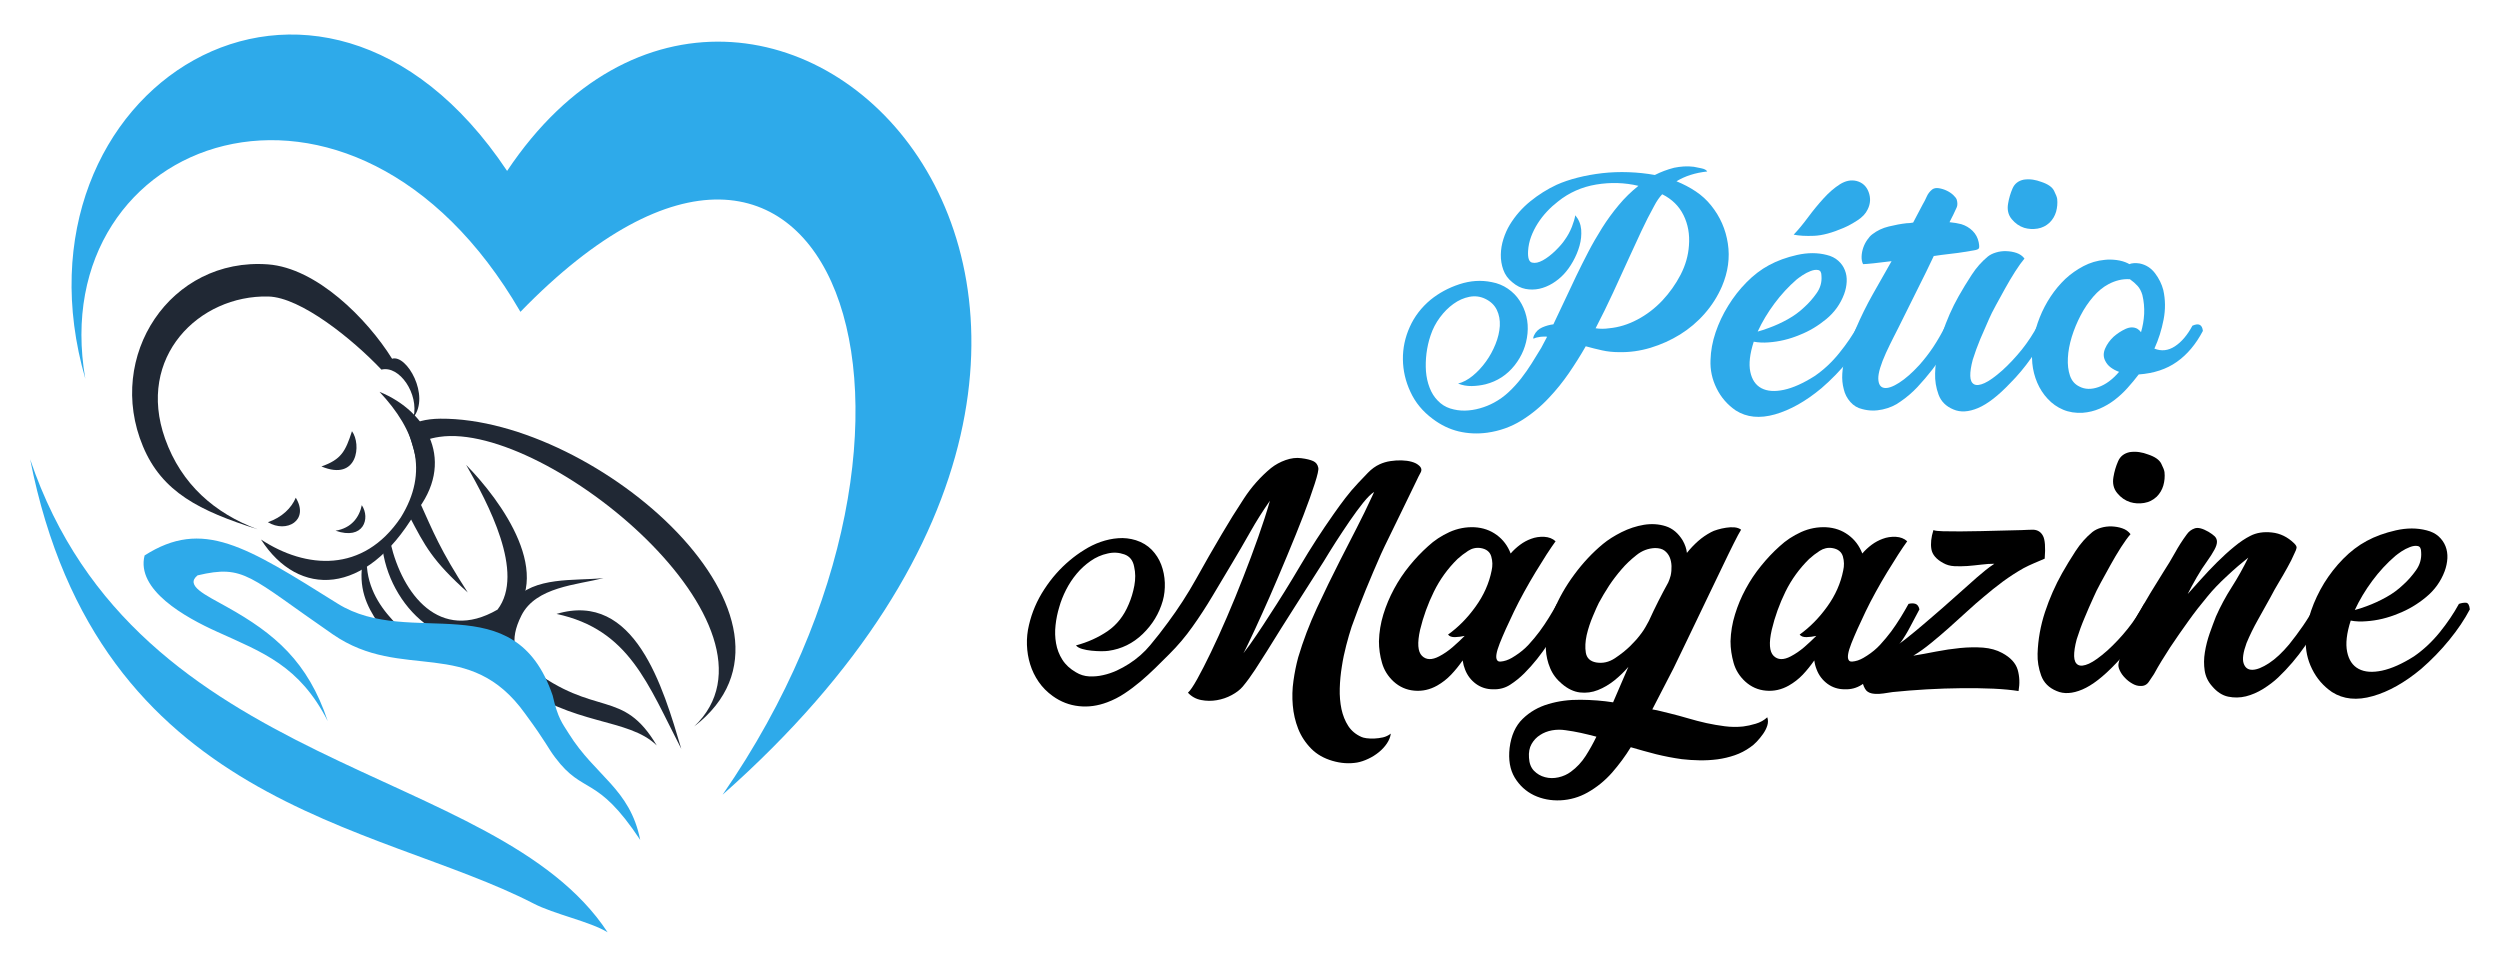 <?xml version="1.0" encoding="utf-8"?>
<!-- Generator: Adobe Illustrator 16.0.0, SVG Export Plug-In . SVG Version: 6.00 Build 0)  -->
<!DOCTYPE svg PUBLIC "-//W3C//DTD SVG 1.1//EN" "http://www.w3.org/Graphics/SVG/1.1/DTD/svg11.dtd">
<svg version="1.1" id="Calque_1" xmlns="http://www.w3.org/2000/svg" xmlns:xlink="http://www.w3.org/1999/xlink" x="0px" y="0px"
	 width="181px" height="70px" viewBox="0 0 181 70" enable-background="new 0 0 181 70" xml:space="preserve">
<g>
	<g>
		<g>
			<g>
				<path fill-rule="evenodd" clip-rule="evenodd" fill="#202834" d="M18.896,39.061c3.257,2.139,7.394,2.452,10.114-1.585
					c2.081-3.341,1.07-6.334-1.533-9.107c3.513,1.431,5.54,5.117,2.581,8.772C26.474,43.17,21.621,43.3,18.896,39.061z"/>
				<path fill-rule="evenodd" clip-rule="evenodd" fill="#202834" d="M18.646,38.32c-4.205-1.332-6.916-2.693-8.296-6.006
					c-2.729-6.529,1.983-13.696,9.055-13.173c3.512,0.263,7.172,3.927,8.981,6.831c1.071-0.333,2.763,2.685,1.553,4.233
					c0.399-1.675-1.01-3.77-2.324-3.445c-2.079-2.198-5.842-5.241-8.191-5.293c-5.004-0.116-9.579,4.37-7.472,10.297
					C13.129,35.066,15.541,37.161,18.646,38.32z"/>
				<path fill-rule="evenodd" clip-rule="evenodd" fill="#202834" d="M19.393,37.807c1.02-0.346,1.709-1.026,2.021-1.772
					C22.414,37.678,20.744,38.624,19.393,37.807z"/>
				<path fill-rule="evenodd" clip-rule="evenodd" fill="#202834" d="M23.271,33.772c1.437-0.505,1.741-1.093,2.212-2.553
					C26.174,32.149,25.923,34.88,23.271,33.772z"/>
				<path fill-rule="evenodd" clip-rule="evenodd" fill="#202834" d="M24.293,38.423c1.145-0.188,1.72-0.96,1.901-1.85
					C26.829,37.524,26.327,39.132,24.293,38.423z"/>
			</g>
			<path fill-rule="evenodd" clip-rule="evenodd" fill="#202834" d="M40.293,44.448c5.682-1.694,7.71,5.302,9.034,9.771
				C46.889,49.51,45.557,45.581,40.293,44.448z"/>
			<path fill-rule="evenodd" clip-rule="evenodd" fill="#202834" d="M33.751,33.661c2.496,2.546,6.628,8.128,2.901,11.396
				c-3.693,3.237-8.308-0.74-8.945-5.234c-0.003-0.019,0.526-0.678,0.574-0.481c0.849,3.637,3.528,7.236,7.74,4.794
				C38.041,41.491,35.325,36.42,33.751,33.661z"/>
			<path fill-rule="evenodd" clip-rule="evenodd" fill="#202834" d="M33.867,42.897c-2.572-2.313-3.084-3.337-4.25-5.564
				c1.267-1.995,0.585-4.118-0.162-6.404c0.57-0.382,1.363-0.605,2.42-0.616c11.38-0.086,28.289,14.674,18.38,22.285
				c7.528-7.121-10.67-22.102-18.434-20.969c-0.761,0.11-1.342,0.333-1.771,0.645c0.858,2.052,0.609,2.844,0.328,4.049
				C31.369,38.508,31.845,39.777,33.867,42.897z"/>
			<path fill-rule="evenodd" clip-rule="evenodd" fill="#202834" d="M43.698,41.854c-1.921,0.492-4.904,0.631-5.947,2.707
				c-0.936,1.865-0.469,2.94,0.606,3.767c4.789,3.687,6.713,1.467,9.192,5.643c-2.066-2.025-6.082-1.391-10.25-4.583
				c-1.815-1.391-2.534-3.132-0.135-5.905C38.688,41.715,41.555,42.069,43.698,41.854z"/>
			<path fill-rule="evenodd" clip-rule="evenodd" fill="#202834" d="M27.683,45.532c-0.858-1.191-1.626-2.422-1.497-4.257
				c0.043-0.634,0.333-0.767,0.383-0.197c0.158,1.832,1.212,3.2,2.22,4.196c1.383,1.359,4.864,0.971,7.524-0.577
				c-0.372,0.629,0.494,2.189-0.331,2.345C33.804,47.436,28.674,46.91,27.683,45.532z"/>
		</g>
		<g>
			<path fill-rule="evenodd" clip-rule="evenodd" fill="#2EAAEA" d="M40.012,50.351c-2.763-8.124-10.275-3.341-15.564-6.648
				c-6.674-4.176-9.771-6.176-13.98-3.488c-0.626,2.491,2.928,4.479,5.261,5.528c3.303,1.501,5.956,2.446,8,6.467
				c-1.438-4.318-3.851-6.344-7.306-8.271c-1.569-0.879-3.048-1.537-2.119-2.283c3.413-0.805,3.713,0.083,9.796,4.273
				c5.044,3.479,9.875,0.057,13.939,5.767c1.55,2.105,1.638,2.48,2.167,3.162c2.047,2.728,2.983,1.175,6.146,5.953
				c-0.744-3.723-3.243-4.608-5.172-7.701C40.709,52.354,40.393,52.022,40.012,50.351z"/>
			<path fill-rule="evenodd" clip-rule="evenodd" fill="#2EAAEA" d="M2.184,33.256C7.138,58.379,27.27,59.563,38.61,65.405
				c1.522,0.794,4.126,1.315,5.382,2.095C35.904,55.174,9.919,56.145,2.184,33.256z"/>
		</g>
		<path fill-rule="evenodd" clip-rule="evenodd" fill="#2EAAEA" d="M6.176,27.419C0.128,6.451,23.044-8.13,36.714,12.375
			c17.985-26.921,56.21,9.24,15.602,45.161c18.897-27.307,7.815-58.078-14.637-34.959C25.526,1.627,3.138,9.848,6.176,27.419z"/>
	</g>
	<g>
		<g>
			<path d="M102.691,33.668c0.218,0.164,0.271,0.345,0.163,0.543c-0.108,0.196-0.203,0.387-0.286,0.567
				c-0.064,0.13-0.202,0.417-0.418,0.862c-0.211,0.443-0.453,0.943-0.728,1.5c-0.269,0.563-0.541,1.116-0.812,1.666
				c-0.272,0.551-0.48,0.988-0.631,1.32c-0.377,0.854-0.746,1.719-1.107,2.6c-0.361,0.877-0.696,1.763-1.012,2.646
				c-0.131,0.396-0.261,0.844-0.392,1.348c-0.131,0.5-0.239,1.011-0.319,1.538c-0.085,0.528-0.136,1.053-0.151,1.588
				c-0.015,0.535,0.028,1.031,0.124,1.493c0.1,0.457,0.262,0.866,0.491,1.22c0.231,0.353,0.55,0.619,0.963,0.799
				c0.065,0.035,0.184,0.062,0.357,0.09c0.174,0.022,0.361,0.03,0.565,0.022c0.207-0.008,0.415-0.037,0.631-0.084
				c0.211-0.05,0.401-0.144,0.565-0.273c-0.029,0.245-0.127,0.482-0.284,0.716c-0.154,0.23-0.347,0.438-0.577,0.626
				c-0.231,0.189-0.485,0.351-0.766,0.481c-0.276,0.132-0.55,0.224-0.811,0.272c-0.579,0.096-1.17,0.059-1.79-0.123
				c-0.615-0.18-1.12-0.469-1.517-0.864c-0.426-0.43-0.745-0.912-0.96-1.454c-0.212-0.543-0.343-1.109-0.392-1.701
				c-0.051-0.588-0.037-1.182,0.049-1.773c0.082-0.593,0.196-1.156,0.343-1.699c0.361-1.215,0.816-2.408,1.356-3.573
				c0.543-1.166,1.101-2.315,1.679-3.451c0.392-0.773,0.788-1.537,1.18-2.304c0.396-0.766,0.773-1.543,1.136-2.329l0.146-0.321
				c-0.211,0.133-0.478,0.39-0.789,0.777c-0.311,0.385-0.633,0.828-0.972,1.319c-0.335,0.492-0.674,0.999-1.013,1.526
				c-0.335,0.529-0.627,0.993-0.872,1.404c-0.689,1.085-1.378,2.163-2.059,3.232c-0.681,1.065-1.366,2.156-2.058,3.276
				c-0.279,0.442-0.563,0.884-0.85,1.331c-0.289,0.442-0.586,0.854-0.901,1.23c-0.195,0.23-0.462,0.434-0.799,0.615
				c-0.337,0.182-0.695,0.304-1.074,0.368c-0.376,0.065-0.755,0.062-1.131-0.011c-0.38-0.072-0.7-0.25-0.961-0.531
				c0.165-0.146,0.389-0.48,0.677-0.996c0.287-0.52,0.616-1.156,0.984-1.923c0.37-0.764,0.757-1.617,1.158-2.549
				c0.404-0.938,0.799-1.897,1.183-2.887c0.386-0.983,0.749-1.953,1.085-2.907c0.336-0.949,0.621-1.831,0.849-2.634
				c-0.507,0.723-0.979,1.469-1.415,2.241c-0.436,0.773-0.875,1.526-1.318,2.266l-1.429,2.394c-0.459,0.77-0.94,1.512-1.443,2.214
				c-0.499,0.709-1.062,1.374-1.688,1.996c-0.327,0.332-0.666,0.663-1.01,1.001c-0.344,0.334-0.702,0.662-1.071,0.975
				c-0.371,0.31-0.752,0.599-1.146,0.859c-0.394,0.263-0.813,0.478-1.258,0.644c-0.69,0.261-1.375,0.357-2.059,0.28
				c-0.681-0.073-1.309-0.315-1.884-0.728c-0.411-0.295-0.751-0.638-1.023-1.034c-0.271-0.393-0.476-0.814-0.616-1.27
				c-0.14-0.449-0.216-0.92-0.233-1.404c-0.016-0.483,0.032-0.964,0.148-1.442c0.213-0.919,0.583-1.78,1.11-2.584
				c0.525-0.808,1.14-1.504,1.849-2.097c0.311-0.261,0.655-0.515,1.035-0.749c0.377-0.238,0.775-0.436,1.193-0.582
				c0.42-0.145,0.843-0.238,1.27-0.268c0.427-0.035,0.856,0.014,1.284,0.145c0.458,0.146,0.838,0.378,1.143,0.688
				c0.306,0.316,0.534,0.675,0.691,1.085c0.155,0.412,0.242,0.847,0.26,1.308c0.014,0.458-0.033,0.898-0.148,1.303
				c-0.264,0.927-0.75,1.725-1.454,2.405c-0.706,0.681-1.538,1.089-2.489,1.22c-0.134,0.019-0.308,0.027-0.53,0.027
				c-0.223,0-0.453-0.016-0.692-0.039c-0.236-0.022-0.458-0.065-0.665-0.123c-0.204-0.058-0.355-0.142-0.456-0.258
				c0.855-0.229,1.619-0.576,2.292-1.033c0.673-0.463,1.183-1.113,1.529-1.95c0.179-0.408,0.314-0.858,0.406-1.344
				c0.089-0.484,0.085-0.938-0.013-1.364c-0.083-0.461-0.32-0.763-0.715-0.901c-0.395-0.138-0.795-0.161-1.208-0.062
				c-0.444,0.096-0.854,0.277-1.234,0.543c-0.375,0.262-0.712,0.568-1.008,0.923s-0.55,0.738-0.764,1.158
				c-0.213,0.419-0.378,0.834-0.493,1.246c-0.131,0.427-0.222,0.865-0.27,1.319c-0.05,0.45-0.039,0.889,0.037,1.314
				c0.073,0.427,0.226,0.823,0.456,1.185c0.229,0.363,0.558,0.666,0.984,0.911c0.297,0.182,0.614,0.278,0.951,0.297
				c0.335,0.016,0.672-0.011,1.008-0.089c0.337-0.072,0.666-0.185,0.988-0.329c0.318-0.15,0.619-0.312,0.897-0.493
				c0.592-0.38,1.105-0.831,1.54-1.358c0.438-0.521,0.86-1.064,1.27-1.625c0.755-1.016,1.439-2.074,2.048-3.167
				c0.606-1.093,1.229-2.181,1.872-3.266c0.493-0.84,1.017-1.685,1.579-2.538c0.557-0.855,1.214-1.593,1.97-2.218
				c0.311-0.247,0.666-0.439,1.058-0.579c0.396-0.138,0.772-0.186,1.135-0.135c0.375,0.047,0.664,0.12,0.86,0.209
				c0.201,0.09,0.324,0.25,0.369,0.481c0.034,0.13-0.048,0.518-0.257,1.158c-0.204,0.64-0.481,1.41-0.823,2.301
				c-0.345,0.897-0.739,1.866-1.174,2.908c-0.434,1.048-0.857,2.035-1.266,2.975c-0.166,0.377-0.339,0.765-0.521,1.168
				c-0.181,0.405-0.355,0.788-0.528,1.159c-0.173,0.368-0.332,0.712-0.481,1.021c-0.147,0.313-0.27,0.558-0.368,0.739
				c0.296-0.377,0.611-0.814,0.948-1.32c0.336-0.499,0.621-0.929,0.849-1.29c0.807-1.231,1.584-2.481,2.329-3.748
				c0.746-1.265,1.551-2.502,2.405-3.718c0.274-0.397,0.561-0.781,0.85-1.163c0.287-0.377,0.597-0.736,0.922-1.082
				c0.196-0.214,0.431-0.46,0.705-0.739c0.269-0.278,0.554-0.483,0.85-0.618c0.246-0.112,0.508-0.191,0.789-0.232
				c0.275-0.043,0.549-0.058,0.811-0.05c0.266,0.007,0.501,0.04,0.716,0.099C102.413,33.492,102.577,33.57,102.691,33.668z"/>
			<path d="M112.624,39.188c-0.182,0.245-0.396,0.569-0.655,0.961c-0.253,0.396-0.519,0.825-0.798,1.281
				c-0.277,0.462-0.556,0.938-0.826,1.431c-0.271,0.493-0.514,0.962-0.727,1.404c-0.444,0.919-0.79,1.692-1.037,2.314
				c-0.247,0.628-0.313,1.028-0.195,1.208c0.049,0.086,0.133,0.12,0.257,0.111c0.124-0.007,0.263-0.038,0.406-0.083
				c0.151-0.052,0.286-0.113,0.409-0.186c0.124-0.078,0.207-0.131,0.259-0.161c0.36-0.232,0.679-0.496,0.96-0.8
				c0.282-0.305,0.543-0.623,0.789-0.951c0.231-0.311,0.452-0.641,0.665-0.984c0.216-0.346,0.411-0.685,0.593-1.012
				c0.195-0.05,0.365-0.05,0.505,0c0.139,0.051,0.233,0.181,0.283,0.396c-0.23,0.429-0.455,0.846-0.665,1.253
				c-0.216,0.412-0.462,0.816-0.737,1.208c-0.268,0.396-0.539,0.774-0.828,1.136s-0.596,0.709-0.922,1.034
				c-0.313,0.312-0.655,0.589-1.024,0.827c-0.368,0.238-0.785,0.349-1.246,0.33c-0.457,0-0.869-0.131-1.23-0.392
				c-0.361-0.267-0.622-0.606-0.788-1.034c-0.081-0.202-0.14-0.42-0.175-0.665c-0.261,0.377-0.542,0.723-0.837,1.034
				c-0.297,0.312-0.632,0.573-1.008,0.788c-0.528,0.297-1.078,0.42-1.654,0.368c-0.573-0.049-1.076-0.272-1.504-0.663
				c-0.407-0.378-0.689-0.829-0.835-1.343c-0.151-0.52-0.223-1.038-0.223-1.567c0.016-0.657,0.123-1.308,0.318-1.944
				c0.197-0.644,0.458-1.259,0.777-1.851c0.319-0.594,0.688-1.146,1.107-1.661c0.42-0.52,0.87-0.994,1.347-1.421
				c0.457-0.427,0.98-0.769,1.561-1.034c0.585-0.262,1.189-0.376,1.813-0.347c0.606,0.035,1.143,0.22,1.604,0.56
				c0.456,0.333,0.797,0.784,1.008,1.341c0.2-0.23,0.422-0.438,0.682-0.631c0.253-0.188,0.518-0.331,0.799-0.432
				c0.297-0.114,0.611-0.159,0.948-0.145C112.135,38.884,112.413,38.992,112.624,39.188z M104.839,45.942
				c0.739-0.527,1.404-1.199,1.994-2.024c0.59-0.818,0.979-1.692,1.161-2.61c0.079-0.348,0.071-0.685-0.028-1.024
				c-0.097-0.333-0.355-0.537-0.761-0.604c-0.332-0.05-0.636,0.02-0.912,0.201c-0.281,0.181-0.535,0.377-0.766,0.587
				c-0.709,0.693-1.277,1.482-1.712,2.366c-0.438,0.889-0.769,1.809-1,2.763c-0.211,0.954-0.171,1.579,0.135,1.885
				c0.304,0.304,0.719,0.314,1.246,0.038c0.347-0.181,0.67-0.405,0.973-0.666c0.304-0.266,0.596-0.534,0.874-0.816
				c-0.227,0.052-0.463,0.083-0.7,0.09C105.104,46.135,104.935,46.072,104.839,45.942z"/>
			<path d="M126.056,38.349c-0.116,0.182-0.293,0.513-0.531,0.99c-0.239,0.473-0.511,1.037-0.823,1.688
				c-0.315,0.646-0.646,1.342-1.001,2.08s-0.69,1.45-1.022,2.131c-0.326,0.681-0.627,1.309-0.901,1.873
				c-0.268,0.566-0.479,1.001-0.625,1.293l-1.527,2.957c0.23,0.035,0.446,0.081,0.653,0.136c0.204,0.057,0.422,0.109,0.649,0.16
				c0.412,0.101,0.84,0.216,1.285,0.348c0.442,0.131,0.886,0.246,1.331,0.346c0.442,0.096,0.885,0.172,1.327,0.229
				c0.446,0.058,0.889,0.063,1.332,0.017c0.279-0.035,0.583-0.1,0.913-0.2c0.328-0.096,0.607-0.255,0.835-0.466
				c0.067,0.196,0.067,0.396,0,0.604c-0.064,0.203-0.166,0.402-0.307,0.604c-0.139,0.197-0.291,0.381-0.453,0.554
				c-0.166,0.174-0.322,0.309-0.47,0.405c-0.347,0.248-0.72,0.441-1.122,0.58c-0.401,0.138-0.82,0.238-1.255,0.297
				c-0.437,0.057-0.874,0.079-1.309,0.071c-0.434-0.007-0.857-0.035-1.269-0.083c-0.623-0.086-1.241-0.206-1.861-0.357
				c-0.616-0.158-1.228-0.33-1.836-0.508c-0.391,0.642-0.846,1.252-1.353,1.837c-0.513,0.58-1.101,1.062-1.778,1.443
				c-0.608,0.342-1.258,0.529-1.958,0.565c-0.694,0.031-1.337-0.092-1.923-0.369c-0.58-0.281-1.046-0.708-1.393-1.281
				c-0.343-0.576-0.465-1.293-0.368-2.146c0.114-0.904,0.43-1.604,0.95-2.106c0.516-0.502,1.139-0.859,1.862-1.07
				c0.722-0.216,1.494-0.317,2.326-0.308c0.83,0.007,1.615,0.068,2.354,0.185l1.107-2.567c-0.297,0.348-0.63,0.671-1.007,0.975
				c-0.383,0.305-0.777,0.538-1.197,0.704c-0.419,0.166-0.85,0.224-1.295,0.174c-0.442-0.051-0.878-0.255-1.305-0.616
				c-0.397-0.331-0.68-0.712-0.86-1.146c-0.182-0.433-0.286-0.888-0.31-1.357c-0.025-0.465,0.016-0.939,0.123-1.415
				c0.104-0.479,0.251-0.927,0.432-1.354c0.377-0.924,0.876-1.805,1.504-2.651c0.623-0.845,1.312-1.58,2.069-2.208
				c0.377-0.312,0.828-0.596,1.354-0.861c0.526-0.262,1.064-0.438,1.615-0.531c0.549-0.088,1.076-0.058,1.576,0.101
				c0.499,0.158,0.916,0.504,1.241,1.045c0.166,0.297,0.267,0.594,0.297,0.889c0.246-0.311,0.517-0.595,0.804-0.85
				c0.285-0.253,0.604-0.472,0.947-0.653c0.115-0.066,0.273-0.127,0.471-0.184c0.195-0.059,0.401-0.104,0.613-0.136
				c0.216-0.036,0.416-0.042,0.604-0.027C125.763,38.195,125.925,38.254,126.056,38.349z M113.731,55.875
				c0.429-0.313,0.785-0.698,1.073-1.147c0.289-0.455,0.546-0.915,0.776-1.392c-0.377-0.102-0.748-0.188-1.123-0.274
				c-0.37-0.081-0.743-0.145-1.119-0.196c-0.326-0.05-0.653-0.046-0.973,0.011c-0.32,0.059-0.607,0.171-0.86,0.336
				c-0.258,0.162-0.463,0.38-0.62,0.654c-0.154,0.269-0.217,0.604-0.186,0.995c0.02,0.397,0.14,0.709,0.357,0.938
				c0.224,0.228,0.488,0.387,0.803,0.468c0.313,0.084,0.636,0.088,0.975,0.012C113.17,56.204,113.47,56.07,113.731,55.875z
				 M119.379,44.954c0.441-0.97,0.911-1.896,1.403-2.786c0.065-0.145,0.123-0.311,0.173-0.492c0.051-0.229,0.069-0.46,0.062-0.698
				c-0.009-0.239-0.055-0.455-0.136-0.644c-0.084-0.188-0.208-0.348-0.372-0.47c-0.161-0.123-0.393-0.185-0.688-0.185
				c-0.493,0.02-0.945,0.189-1.353,0.52c-0.413,0.327-0.768,0.665-1.063,1.013c-0.327,0.377-0.627,0.769-0.901,1.18
				c-0.269,0.413-0.519,0.832-0.75,1.258c-0.1,0.196-0.242,0.515-0.43,0.962c-0.188,0.442-0.34,0.9-0.448,1.364
				c-0.102,0.471-0.126,0.897-0.062,1.283c0.067,0.388,0.317,0.623,0.745,0.702c0.473,0.081,0.93-0.018,1.364-0.307
				c0.433-0.289,0.811-0.589,1.124-0.901c0.146-0.145,0.284-0.296,0.42-0.441c0.129-0.151,0.26-0.311,0.392-0.492
				c0.1-0.131,0.187-0.273,0.273-0.419C119.212,45.249,119.292,45.103,119.379,44.954z"/>
			<path d="M138.082,39.188c-0.18,0.245-0.399,0.569-0.653,0.961c-0.253,0.396-0.523,0.825-0.8,1.281
				c-0.281,0.462-0.558,0.938-0.827,1.431c-0.271,0.493-0.516,0.962-0.727,1.404c-0.442,0.919-0.788,1.692-1.035,2.314
				c-0.247,0.628-0.312,1.028-0.196,1.208c0.047,0.086,0.135,0.12,0.259,0.111c0.123-0.007,0.257-0.038,0.406-0.083
				c0.146-0.052,0.28-0.113,0.404-0.186c0.124-0.078,0.211-0.131,0.262-0.161c0.359-0.232,0.681-0.496,0.958-0.8
				c0.28-0.305,0.543-0.623,0.791-0.951c0.228-0.311,0.45-0.641,0.663-0.984c0.214-0.346,0.41-0.685,0.591-1.012
				c0.199-0.05,0.365-0.05,0.508,0c0.14,0.051,0.232,0.181,0.281,0.396c-0.23,0.429-0.45,0.846-0.665,1.253
				c-0.212,0.412-0.457,0.816-0.739,1.208c-0.261,0.396-0.537,0.774-0.825,1.136c-0.285,0.361-0.593,0.709-0.924,1.034
				c-0.312,0.312-0.654,0.589-1.024,0.827c-0.368,0.238-0.784,0.349-1.241,0.33c-0.462,0-0.874-0.131-1.234-0.392
				c-0.361-0.267-0.624-0.606-0.788-1.034c-0.082-0.202-0.14-0.42-0.172-0.665c-0.264,0.377-0.542,0.723-0.836,1.034
				c-0.297,0.312-0.636,0.573-1.012,0.788c-0.528,0.297-1.078,0.42-1.65,0.368c-0.578-0.049-1.077-0.272-1.505-0.663
				c-0.411-0.378-0.691-0.829-0.838-1.343c-0.146-0.52-0.225-1.038-0.225-1.567c0.021-0.657,0.125-1.308,0.325-1.944
				c0.195-0.644,0.453-1.259,0.775-1.851c0.32-0.594,0.688-1.146,1.108-1.661c0.42-0.52,0.864-0.994,1.343-1.421
				c0.46-0.427,0.98-0.769,1.564-1.034c0.582-0.262,1.187-0.376,1.813-0.347c0.607,0.035,1.143,0.22,1.6,0.56
				c0.462,0.333,0.797,0.784,1.013,1.341c0.194-0.23,0.422-0.438,0.676-0.631c0.254-0.188,0.524-0.331,0.801-0.432
				c0.296-0.114,0.611-0.159,0.95-0.145C137.592,38.884,137.867,38.992,138.082,39.188z M130.294,45.942
				c0.738-0.527,1.403-1.199,1.996-2.024c0.592-0.818,0.976-1.692,1.157-2.61c0.081-0.348,0.073-0.685-0.022-1.024
				c-0.101-0.333-0.354-0.537-0.766-0.604c-0.327-0.05-0.63,0.02-0.911,0.201c-0.28,0.181-0.535,0.377-0.765,0.587
				c-0.705,0.693-1.278,1.482-1.714,2.366c-0.434,0.889-0.768,1.809-0.994,2.763c-0.217,0.954-0.171,1.579,0.133,1.885
				c0.304,0.304,0.721,0.314,1.244,0.038c0.345-0.181,0.669-0.405,0.975-0.666c0.303-0.266,0.593-0.534,0.875-0.816
				c-0.232,0.052-0.467,0.083-0.706,0.09C130.56,46.135,130.395,46.072,130.294,45.942z"/>
			<path d="M146.51,41.134c-0.527,0.297-1.027,0.624-1.504,0.972c-0.478,0.356-0.937,0.722-1.382,1.103
				c-0.376,0.312-0.775,0.657-1.194,1.045c-0.418,0.385-0.85,0.778-1.294,1.17c-0.441,0.396-0.887,0.773-1.331,1.134
				c-0.441,0.362-0.868,0.668-1.279,0.913c0.507-0.081,1.053-0.181,1.638-0.297c0.586-0.114,1.165-0.199,1.751-0.258
				c0.581-0.057,1.139-0.064,1.661-0.028c0.526,0.044,0.988,0.172,1.38,0.387c0.608,0.326,0.981,0.734,1.125,1.219
				c0.138,0.485,0.157,0.995,0.062,1.538c-0.495-0.079-1.1-0.138-1.813-0.172c-0.716-0.03-1.486-0.043-2.304-0.035
				c-0.823,0.008-1.666,0.035-2.527,0.084c-0.861,0.051-1.689,0.115-2.479,0.197c-0.21,0.034-0.43,0.068-0.653,0.099
				c-0.218,0.036-0.438,0.043-0.651,0.028c-0.264-0.021-0.46-0.097-0.591-0.234c-0.131-0.144-0.238-0.393-0.322-0.755
				c-0.081-0.361-0.085-0.628-0.013-0.8c0.076-0.173,0.178-0.286,0.309-0.33c0.527-0.23,1.03-0.517,1.517-0.854
				c0.484-0.335,0.957-0.686,1.418-1.047c0.393-0.313,0.808-0.653,1.243-1.024c0.436-0.368,0.88-0.75,1.331-1.146
				c0.452-0.392,0.892-0.783,1.317-1.168c0.428-0.384,0.831-0.742,1.208-1.074c0.23-0.195,0.435-0.368,0.616-0.515
				c0.181-0.15,0.396-0.304,0.643-0.469c-0.296,0-0.611,0.019-0.951,0.062c-0.336,0.042-0.669,0.072-0.995,0.101
				c-0.331,0.021-0.646,0.026-0.95,0.011c-0.305-0.014-0.571-0.094-0.8-0.224c-0.512-0.275-0.796-0.615-0.863-1.007
				c-0.066-0.396-0.019-0.858,0.147-1.381c0.115,0.05,0.351,0.076,0.702,0.084c0.354,0.008,0.767,0.011,1.243,0.011
				c0.479,0,0.985-0.007,1.528-0.022c0.542-0.014,1.065-0.031,1.565-0.039c0.501-0.007,0.949-0.019,1.343-0.033
				c0.396-0.021,0.685-0.028,0.864-0.028c0.312,0.021,0.541,0.166,0.688,0.448c0.147,0.275,0.188,0.825,0.123,1.648
				c-0.261,0.116-0.521,0.228-0.776,0.331C147.006,40.885,146.757,41.004,146.51,41.134z"/>
			<path d="M154.25,38.674c-0.201,0.226-0.431,0.55-0.694,0.956c-0.262,0.411-0.515,0.838-0.762,1.286
				c-0.248,0.44-0.479,0.868-0.704,1.279c-0.223,0.413-0.39,0.747-0.502,1.013c-0.233,0.508-0.455,1.015-0.666,1.526
				c-0.217,0.508-0.404,1.027-0.569,1.551c-0.132,0.496-0.193,0.899-0.186,1.223c0.008,0.318,0.104,0.526,0.285,0.628
				c0.181,0.1,0.442,0.068,0.788-0.085c0.348-0.158,0.788-0.473,1.331-0.951c0.526-0.477,1.02-1.004,1.478-1.577
				c0.461-0.576,0.854-1.178,1.185-1.8c0.442-0.211,0.705-0.08,0.788,0.396c-0.377,0.688-0.806,1.373-1.28,2.058
				c-0.477,0.682-1.005,1.309-1.577,1.885c-0.89,0.935-1.689,1.554-2.405,1.859c-0.715,0.303-1.334,0.341-1.861,0.109
				c-0.558-0.229-0.93-0.604-1.118-1.118c-0.188-0.52-0.278-1.051-0.26-1.588c0.032-1.021,0.213-2.027,0.54-3.02
				c0.33-0.998,0.743-1.928,1.234-2.802c0.297-0.522,0.619-1.058,0.973-1.599c0.354-0.543,0.759-1.005,1.22-1.382
				c0.166-0.131,0.369-0.235,0.616-0.308c0.245-0.074,0.505-0.107,0.777-0.101c0.271,0.013,0.53,0.053,0.775,0.14
				C153.902,38.334,154.099,38.472,154.25,38.674z M154.222,36.353c-0.361-0.115-0.674-0.331-0.935-0.652
				c-0.265-0.317-0.354-0.708-0.273-1.167c0.065-0.397,0.177-0.773,0.335-1.136c0.154-0.361,0.438-0.582,0.85-0.666
				c0.229-0.032,0.454-0.032,0.677,0c0.225,0.033,0.438,0.091,0.654,0.174c0.492,0.164,0.807,0.385,0.946,0.665
				c0.142,0.279,0.219,0.484,0.234,0.615c0.034,0.33,0.004,0.651-0.084,0.961c-0.092,0.313-0.25,0.583-0.481,0.814
				c-0.264,0.247-0.567,0.397-0.911,0.453C154.887,36.472,154.553,36.453,154.222,36.353z"/>
			<path d="M167.702,43.723c0.51-0.211,0.772-0.08,0.791,0.396c-0.494,0.935-1.028,1.82-1.604,2.646
				c-0.574,0.831-1.224,1.593-1.947,2.282c-0.312,0.297-0.674,0.568-1.085,0.827c-0.41,0.253-0.825,0.434-1.254,0.542
				c-0.429,0.103-0.857,0.111-1.283,0.022c-0.428-0.089-0.813-0.343-1.158-0.75c-0.297-0.332-0.477-0.707-0.543-1.134
				c-0.065-0.427-0.062-0.873,0.014-1.33c0.074-0.463,0.19-0.913,0.344-1.358c0.158-0.443,0.308-0.855,0.458-1.232
				c0.327-0.738,0.71-1.449,1.146-2.13c0.435-0.68,0.831-1.393,1.193-2.131c-0.477,0.377-0.991,0.818-1.54,1.331
				c-0.55,0.507-1.016,0.992-1.392,1.454c-0.493,0.589-0.963,1.19-1.405,1.812c-0.442,0.614-0.88,1.242-1.308,1.884
				c-0.21,0.328-0.419,0.654-0.615,0.973c-0.196,0.319-0.385,0.644-0.564,0.975c-0.101,0.146-0.224,0.33-0.37,0.553
				c-0.149,0.224-0.354,0.323-0.618,0.309c-0.196,0-0.393-0.058-0.589-0.175c-0.201-0.114-0.377-0.253-0.531-0.419
				c-0.158-0.159-0.28-0.337-0.369-0.525c-0.092-0.188-0.12-0.358-0.089-0.509c0.266-1.199,0.711-2.354,1.344-3.462
				c0.634-1.107,1.281-2.181,1.937-3.216c0.276-0.426,0.546-0.867,0.802-1.331c0.253-0.461,0.536-0.903,0.85-1.329
				c0.146-0.212,0.339-0.362,0.576-0.442c0.24-0.087,0.573,0,1,0.245c0.196,0.116,0.349,0.229,0.454,0.331
				c0.106,0.107,0.162,0.238,0.162,0.396c0,0.153-0.062,0.351-0.186,0.576c-0.122,0.232-0.308,0.521-0.554,0.867
				c-0.23,0.311-0.473,0.687-0.727,1.129c-0.256,0.448-0.474,0.847-0.653,1.208c0.262-0.297,0.579-0.646,0.95-1.057
				c0.368-0.412,0.757-0.824,1.169-1.235c0.412-0.407,0.825-0.79,1.244-1.13c0.418-0.348,0.81-0.608,1.17-0.788
				c0.443-0.23,0.967-0.313,1.566-0.246c0.602,0.064,1.137,0.325,1.613,0.788c0.132,0.13,0.189,0.242,0.171,0.329
				c-0.015,0.094-0.064,0.221-0.146,0.381c-0.15,0.348-0.32,0.692-0.519,1.04c-0.196,0.357-0.403,0.714-0.616,1.068
				c-0.214,0.354-0.419,0.719-0.614,1.096c-0.281,0.512-0.582,1.052-0.901,1.616c-0.318,0.564-0.596,1.132-0.826,1.688
				c-0.247,0.674-0.316,1.167-0.207,1.478c0.107,0.312,0.317,0.466,0.64,0.458c0.32-0.008,0.718-0.169,1.194-0.479
				c0.478-0.313,0.962-0.768,1.454-1.355c0.346-0.431,0.682-0.881,1.012-1.357C167.069,44.823,167.393,44.3,167.702,43.723z"/>
			<path d="M171.3,44.98c-0.181,0.015-0.366,0.021-0.555,0.012c-0.188-0.007-0.373-0.027-0.553-0.062
				c-0.298,0.92-0.381,1.678-0.258,2.267c0.122,0.591,0.399,1.003,0.836,1.233c0.438,0.232,0.998,0.269,1.688,0.124
				c0.691-0.15,1.463-0.493,2.318-1.035c0.688-0.477,1.308-1.059,1.859-1.739c0.55-0.68,1.015-1.368,1.391-2.058
				c0.182-0.065,0.351-0.092,0.509-0.084c0.153,0.008,0.248,0.165,0.281,0.48c-0.378,0.724-0.874,1.462-1.489,2.215
				c-0.618,0.76-1.296,1.454-2.036,2.097c-1.18,0.984-2.349,1.643-3.498,1.969c-1.151,0.331-2.137,0.231-2.957-0.295
				c-0.625-0.428-1.105-0.981-1.44-1.662c-0.339-0.681-0.487-1.393-0.458-2.131c0.018-0.694,0.145-1.385,0.383-2.084
				c0.238-0.696,0.556-1.366,0.947-2.009c0.397-0.638,0.854-1.227,1.382-1.761c0.527-0.536,1.092-0.966,1.699-1.293
				c0.608-0.331,1.313-0.585,2.109-0.766c0.795-0.181,1.538-0.181,2.229,0c0.344,0.085,0.632,0.228,0.862,0.431
				c0.23,0.208,0.397,0.447,0.504,0.716c0.107,0.273,0.153,0.561,0.137,0.878c-0.018,0.311-0.083,0.622-0.197,0.933
				c-0.277,0.739-0.728,1.366-1.345,1.874c-0.614,0.508-1.276,0.904-1.983,1.182C172.877,44.743,172.089,44.931,171.3,44.98z
				 M173.42,40.25c-0.608,0.522-1.163,1.122-1.662,1.795c-0.503,0.678-0.926,1.382-1.27,2.119c0.246-0.064,0.525-0.152,0.838-0.269
				c0.493-0.18,0.97-0.4,1.427-0.654c0.461-0.252,0.881-0.561,1.258-0.923c0.329-0.295,0.632-0.643,0.911-1.034
				c0.281-0.396,0.404-0.831,0.369-1.308c0-0.262-0.08-0.412-0.246-0.443c-0.163-0.035-0.353-0.007-0.565,0.074
				c-0.214,0.08-0.419,0.188-0.617,0.317C173.665,40.062,173.52,40.165,173.42,40.25z"/>
		</g>
		<g>
			<path fill="#2EAAEA" d="M123.605,12.415c-0.87,0.094-1.611,0.333-2.228,0.71c0.504,0.206,0.972,0.449,1.398,0.735
				c0.428,0.285,0.797,0.624,1.112,1.018c0.649,0.807,1.053,1.722,1.209,2.75c0.159,1.027,0.016,2.062-0.426,3.105
				c-0.316,0.727-0.735,1.387-1.257,1.979c-0.52,0.593-1.113,1.093-1.777,1.506c-0.665,0.411-1.376,0.729-2.132,0.96
				c-0.762,0.229-1.523,0.336-2.3,0.317c-0.412,0-0.816-0.041-1.21-0.128c-0.396-0.087-0.789-0.186-1.186-0.296
				c-0.379,0.663-0.787,1.311-1.22,1.943c-0.435,0.632-0.913,1.226-1.435,1.778c-0.601,0.648-1.272,1.202-2.015,1.66
				c-0.742,0.457-1.566,0.751-2.465,0.876c-0.709,0.095-1.4,0.063-2.063-0.094c-0.665-0.16-1.289-0.46-1.873-0.901
				c-0.729-0.538-1.265-1.188-1.62-1.958c-0.357-0.765-0.538-1.551-0.546-2.358c-0.01-0.804,0.154-1.586,0.496-2.345
				c0.338-0.757,0.843-1.414,1.506-1.967c0.603-0.488,1.294-0.866,2.084-1.125c0.79-0.261,1.571-0.314,2.348-0.154
				c0.427,0.078,0.812,0.235,1.16,0.472c0.349,0.238,0.635,0.526,0.854,0.867c0.222,0.34,0.387,0.714,0.486,1.126
				c0.104,0.411,0.128,0.829,0.087,1.256c-0.084,0.855-0.395,1.623-0.939,2.311c-0.547,0.688-1.243,1.143-2.097,1.364
				c-0.319,0.076-0.648,0.122-0.997,0.129c-0.349,0.006-0.679-0.053-0.994-0.179c0.365-0.094,0.717-0.283,1.064-0.567
				c0.349-0.285,0.664-0.625,0.95-1.021c0.286-0.394,0.515-0.817,0.696-1.267c0.182-0.452,0.285-0.889,0.312-1.316
				c0.022-0.429-0.048-0.813-0.215-1.161c-0.167-0.346-0.444-0.616-0.842-0.806c-0.364-0.175-0.745-0.222-1.15-0.143
				c-0.403,0.079-0.786,0.249-1.149,0.511c-0.363,0.259-0.688,0.587-0.981,0.982c-0.294,0.395-0.521,0.83-0.676,1.303
				c-0.146,0.426-0.24,0.863-0.297,1.302c-0.055,0.445-0.065,0.875-0.037,1.294c0.034,0.418,0.119,0.813,0.264,1.186
				c0.142,0.37,0.338,0.684,0.589,0.936c0.255,0.269,0.555,0.458,0.902,0.569c0.349,0.108,0.704,0.162,1.067,0.154
				c0.364-0.008,0.727-0.063,1.091-0.168c0.362-0.102,0.701-0.239,1.02-0.413c0.379-0.205,0.731-0.457,1.053-0.758
				c0.323-0.301,0.622-0.628,0.902-0.985c0.278-0.356,0.533-0.724,0.771-1.102c0.236-0.38,0.461-0.751,0.685-1.113l0.427-0.808
				c-0.078-0.014-0.151-0.019-0.227-0.011c-0.069,0.008-0.144,0.011-0.221,0.011c-0.238,0.032-0.401,0.073-0.486,0.119
				c-0.09,0.048-0.094-0.023-0.015-0.213c0.128-0.27,0.325-0.462,0.593-0.581c0.271-0.119,0.537-0.192,0.81-0.224
				c0.281-0.585,0.559-1.167,0.825-1.743c0.272-0.576,0.545-1.165,0.832-1.764c0.266-0.556,0.556-1.126,0.863-1.72
				s0.646-1.176,1.008-1.754c0.364-0.576,0.762-1.125,1.2-1.647c0.432-0.522,0.912-0.987,1.429-1.399
				c-0.991-0.236-2.013-0.267-3.054-0.095c-1.043,0.174-1.971,0.585-2.774,1.233c-0.268,0.206-0.531,0.442-0.783,0.711
				c-0.251,0.267-0.478,0.556-0.674,0.864s-0.36,0.633-0.486,0.972c-0.126,0.338-0.195,0.684-0.217,1.03
				c-0.028,0.508,0.065,0.788,0.286,0.842c0.224,0.056,0.483,0,0.783-0.165c0.301-0.167,0.605-0.4,0.912-0.699
				c0.309-0.302,0.533-0.562,0.675-0.782c0.209-0.286,0.376-0.597,0.513-0.937c0.132-0.34,0.214-0.622,0.248-0.843
				c0.252,0.301,0.393,0.644,0.427,1.032c0.029,0.388-0.008,0.779-0.119,1.174s-0.272,0.773-0.475,1.136
				c-0.203,0.363-0.427,0.672-0.664,0.925c-0.236,0.252-0.507,0.474-0.814,0.663c-0.312,0.189-0.631,0.319-0.961,0.392
				c-0.335,0.07-0.664,0.074-0.998,0.01c-0.329-0.063-0.646-0.22-0.945-0.474c-0.32-0.252-0.537-0.556-0.663-0.912
				c-0.127-0.355-0.187-0.724-0.179-1.102c0.007-0.379,0.069-0.754,0.188-1.125c0.119-0.374,0.271-0.716,0.461-1.032
				c0.396-0.648,0.89-1.214,1.482-1.694c0.594-0.483,1.228-0.881,1.907-1.199c0.459-0.205,0.968-0.379,1.531-0.52
				c0.56-0.143,1.153-0.249,1.775-0.322c0.623-0.07,1.261-0.094,1.911-0.07c0.644,0.024,1.279,0.09,1.895,0.202
				c0.22-0.112,0.444-0.209,0.675-0.297c0.229-0.086,0.471-0.163,0.723-0.227c0.224-0.046,0.452-0.077,0.699-0.094
				c0.247-0.014,0.488-0.007,0.725,0.024c0.124,0.032,0.303,0.067,0.531,0.107C123.396,12.229,123.54,12.303,123.605,12.415z
				 M120.335,14.074c-0.208,0.222-0.396,0.497-0.57,0.83c-0.329,0.6-0.645,1.213-0.934,1.837c-0.294,0.624-0.584,1.251-0.869,1.883
				c-0.393,0.87-0.79,1.73-1.183,2.583c-0.396,0.856-0.816,1.709-1.257,2.561c0.314,0.048,0.643,0.048,0.971,0
				c0.697-0.063,1.38-0.273,2.052-0.629c0.671-0.353,1.271-0.814,1.803-1.374c0.526-0.562,0.971-1.185,1.328-1.873
				c0.354-0.688,0.556-1.394,0.604-2.121c0.063-0.807-0.068-1.537-0.393-2.194c-0.323-0.654-0.836-1.157-1.527-1.504H120.335z"/>
			<path fill="#2EAAEA" d="M128.039,24.789c-0.176,0.014-0.354,0.019-0.534,0.01c-0.183-0.007-0.361-0.029-0.535-0.06
				c-0.285,0.885-0.367,1.611-0.248,2.181c0.118,0.569,0.387,0.964,0.804,1.185c0.42,0.222,0.961,0.26,1.624,0.119
				c0.664-0.142,1.405-0.474,2.229-0.997c0.665-0.458,1.261-1.014,1.788-1.672c0.529-0.653,0.979-1.313,1.342-1.978
				c0.172-0.063,0.333-0.09,0.487-0.084c0.146,0.008,0.239,0.162,0.27,0.462c-0.364,0.697-0.842,1.408-1.435,2.134
				c-0.59,0.728-1.242,1.399-1.956,2.015c-1.139,0.949-2.258,1.579-3.364,1.896c-1.108,0.314-2.052,0.22-2.843-0.284
				c-0.601-0.412-1.064-0.945-1.386-1.6c-0.328-0.657-0.471-1.341-0.441-2.05c0.018-0.664,0.141-1.331,0.368-2.002
				c0.228-0.671,0.531-1.316,0.914-1.932c0.379-0.616,0.818-1.181,1.326-1.694c0.506-0.515,1.05-0.93,1.635-1.245
				c0.585-0.316,1.258-0.563,2.027-0.736c0.768-0.172,1.479-0.172,2.144,0c0.334,0.079,0.608,0.218,0.829,0.415
				c0.224,0.199,0.384,0.426,0.485,0.688c0.105,0.262,0.148,0.541,0.131,0.842c-0.015,0.3-0.077,0.601-0.188,0.899
				c-0.267,0.711-0.697,1.311-1.291,1.802c-0.594,0.49-1.229,0.87-1.91,1.138C129.555,24.56,128.794,24.74,128.039,24.789z
				 M130.075,20.236c-0.583,0.507-1.117,1.083-1.6,1.732c-0.482,0.646-0.891,1.325-1.22,2.038c0.237-0.063,0.504-0.149,0.803-0.262
				c0.477-0.172,0.935-0.382,1.377-0.629c0.44-0.244,0.846-0.539,1.209-0.887c0.315-0.283,0.607-0.616,0.875-0.996
				c0.271-0.378,0.391-0.797,0.355-1.254c0-0.254-0.077-0.395-0.236-0.427c-0.154-0.033-0.336-0.01-0.546,0.071
				c-0.203,0.078-0.402,0.181-0.593,0.307C130.311,20.054,130.171,20.159,130.075,20.236z M129.862,16.989
				c0.33-0.345,0.678-0.765,1.041-1.256c0.364-0.491,0.738-0.948,1.129-1.375c0.385-0.426,0.782-0.765,1.182-1.019
				c0.405-0.252,0.805-0.333,1.198-0.237c0.427,0.11,0.72,0.378,0.878,0.805c0.156,0.427,0.136,0.846-0.073,1.258
				c-0.14,0.301-0.388,0.563-0.745,0.793c-0.356,0.23-0.683,0.408-0.982,0.535c-0.838,0.363-1.555,0.555-2.148,0.58
				C130.75,17.097,130.255,17.07,129.862,16.989z"/>
			<path fill="#2EAAEA" d="M141.667,14.452c0.063,0.224,0.063,0.409,0,0.559c-0.063,0.149-0.145,0.318-0.237,0.51l-0.286,0.566
				c0.335,0.032,0.617,0.08,0.853,0.143c0.317,0.095,0.59,0.259,0.821,0.486c0.229,0.229,0.373,0.503,0.438,0.818
				c0.047,0.237,0.052,0.387,0.011,0.45c-0.037,0.063-0.16,0.113-0.367,0.144c-0.189,0.032-0.426,0.07-0.712,0.118
				c-0.282,0.046-0.568,0.087-0.854,0.117c-0.281,0.034-0.544,0.065-0.781,0.095c-0.235,0.034-0.401,0.055-0.498,0.072h-0.047
				l-0.546,1.138l-2.014,4.052c-0.063,0.129-0.182,0.359-0.356,0.701c-0.174,0.34-0.355,0.714-0.546,1.126
				c-0.378,0.835-0.563,1.458-0.557,1.859c0.009,0.403,0.148,0.628,0.417,0.677c0.267,0.047,0.63-0.076,1.09-0.37
				c0.458-0.291,0.948-0.723,1.468-1.29c0.364-0.411,0.699-0.841,0.999-1.292c0.3-0.451,0.598-0.969,0.898-1.553
				c0.473-0.254,0.737-0.126,0.781,0.378c-0.253,0.475-0.521,0.949-0.807,1.423c-0.283,0.474-0.597,0.933-0.933,1.376
				c-0.343,0.44-0.702,0.863-1.08,1.268c-0.379,0.402-0.79,0.752-1.232,1.053c-0.363,0.27-0.796,0.461-1.293,0.57
				c-0.497,0.11-0.981,0.103-1.457-0.025c-0.348-0.077-0.64-0.251-0.875-0.52c-0.237-0.269-0.397-0.577-0.476-0.924
				c-0.097-0.362-0.13-0.736-0.107-1.115c0.023-0.38,0.087-0.758,0.188-1.139c0.105-0.377,0.227-0.745,0.368-1.101
				c0.143-0.357,0.286-0.7,0.426-1.031c0.364-0.852,0.772-1.681,1.221-2.477c0.452-0.798,0.903-1.6,1.365-2.406
				c-0.49,0.063-0.924,0.115-1.307,0.155c-0.378,0.039-0.63,0.06-0.756,0.06c-0.08-0.159-0.115-0.345-0.107-0.558
				c0.008-0.214,0.049-0.423,0.118-0.628c0.071-0.206,0.168-0.396,0.287-0.567c0.118-0.175,0.24-0.31,0.366-0.405
				c0.347-0.27,0.745-0.458,1.198-0.568c0.448-0.11,0.879-0.191,1.291-0.236c0.076,0,0.157-0.004,0.235-0.013
				c0.079-0.007,0.157-0.018,0.238-0.036l0.686-1.302c0.111-0.189,0.212-0.383,0.297-0.581c0.086-0.199,0.219-0.367,0.391-0.51
				c0.127-0.094,0.288-0.125,0.487-0.094c0.198,0.032,0.388,0.091,0.569,0.178c0.182,0.085,0.339,0.192,0.475,0.318
				C141.552,14.249,141.635,14.358,141.667,14.452z"/>
			<path fill="#2EAAEA" d="M146.572,18.719c-0.188,0.223-0.412,0.531-0.665,0.925c-0.251,0.395-0.496,0.805-0.732,1.232
				c-0.238,0.427-0.465,0.838-0.677,1.232c-0.215,0.395-0.378,0.719-0.486,0.971c-0.222,0.492-0.435,0.983-0.641,1.471
				c-0.203,0.49-0.385,0.987-0.544,1.493c-0.126,0.475-0.186,0.867-0.179,1.174c0.007,0.308,0.101,0.511,0.273,0.605
				c0.172,0.094,0.428,0.065,0.757-0.084c0.333-0.151,0.761-0.454,1.28-0.913c0.506-0.458,0.979-0.964,1.425-1.517
				c0.439-0.552,0.818-1.13,1.137-1.73c0.427-0.205,0.68-0.079,0.757,0.378c-0.363,0.664-0.775,1.325-1.229,1.98
				c-0.462,0.656-0.965,1.259-1.519,1.813c-0.854,0.899-1.624,1.496-2.313,1.791c-0.687,0.29-1.283,0.325-1.787,0.105
				c-0.538-0.221-0.897-0.581-1.079-1.077c-0.183-0.498-0.264-1.009-0.248-1.53c0.031-0.979,0.203-1.947,0.52-2.904
				c0.317-0.956,0.711-1.852,1.186-2.691c0.285-0.504,0.597-1.018,0.939-1.541c0.336-0.521,0.729-0.962,1.171-1.328
				c0.159-0.126,0.355-0.225,0.594-0.295c0.237-0.074,0.485-0.104,0.745-0.095c0.261,0.008,0.51,0.05,0.745,0.13
				C146.238,18.397,146.43,18.53,146.572,18.719z M146.547,16.493c-0.345-0.112-0.646-0.322-0.9-0.63
				c-0.253-0.306-0.339-0.683-0.261-1.124c0.063-0.381,0.17-0.745,0.32-1.091c0.15-0.349,0.423-0.562,0.817-0.642
				c0.224-0.031,0.438-0.031,0.653,0c0.212,0.033,0.422,0.087,0.627,0.167c0.474,0.158,0.778,0.371,0.911,0.64
				c0.134,0.27,0.213,0.467,0.227,0.594c0.032,0.314,0.003,0.622-0.08,0.923c-0.09,0.301-0.241,0.562-0.465,0.782
				c-0.252,0.238-0.545,0.385-0.876,0.439C147.188,16.605,146.866,16.587,146.547,16.493z"/>
			<path fill="#2EAAEA" d="M154.155,19.124c0.206-0.08,0.462-0.096,0.762-0.048c0.455,0.094,0.826,0.333,1.111,0.711
				c0.286,0.379,0.482,0.782,0.594,1.208c0.156,0.696,0.165,1.412,0.022,2.145c-0.142,0.737-0.363,1.437-0.665,2.1
				c0.509,0.204,1.002,0.149,1.485-0.167c0.481-0.315,0.905-0.814,1.268-1.493c0.456-0.205,0.709-0.079,0.757,0.378
				c-0.506,0.964-1.135,1.712-1.885,2.24c-0.748,0.531-1.672,0.835-2.762,0.912c-0.252,0.333-0.523,0.66-0.816,0.984
				c-0.294,0.327-0.604,0.613-0.937,0.865c-0.332,0.254-0.692,0.464-1.076,0.629c-0.391,0.167-0.797,0.265-1.223,0.297
				c-0.521,0.03-0.996-0.043-1.423-0.225c-0.427-0.181-0.798-0.443-1.112-0.783c-0.318-0.338-0.571-0.73-0.761-1.173
				c-0.188-0.443-0.308-0.909-0.355-1.399c-0.048-0.552-0.022-1.11,0.071-1.67c0.096-0.562,0.25-1.111,0.463-1.648
				c0.215-0.539,0.479-1.042,0.793-1.517c0.315-0.475,0.672-0.901,1.068-1.279c0.394-0.364,0.833-0.673,1.314-0.926
				c0.481-0.251,0.993-0.402,1.53-0.451c0.267-0.031,0.557-0.026,0.863,0.013c0.308,0.04,0.591,0.122,0.843,0.249L154.155,19.124z
				 M153.019,24.384c0.27-0.236,0.558-0.427,0.865-0.567c0.31-0.143,0.588-0.149,0.842-0.024c0.109,0.064,0.206,0.151,0.283,0.259
				c0.126-0.426,0.203-0.866,0.228-1.325c0.021-0.461-0.021-0.917-0.131-1.376c-0.081-0.269-0.195-0.487-0.346-0.652
				c-0.149-0.165-0.334-0.327-0.555-0.484c-0.286-0.018-0.553,0.007-0.808,0.071c-0.253,0.063-0.498,0.157-0.735,0.283
				c-0.393,0.206-0.765,0.509-1.113,0.912c-0.348,0.405-0.653,0.855-0.911,1.352c-0.26,0.497-0.476,1.017-0.642,1.552
				c-0.163,0.538-0.261,1.048-0.282,1.53c-0.026,0.482,0.025,0.91,0.151,1.28s0.355,0.635,0.689,0.793
				c0.393,0.207,0.854,0.219,1.373,0.037c0.523-0.183,1.02-0.551,1.494-1.103c-0.223-0.08-0.423-0.186-0.604-0.319
				c-0.183-0.135-0.318-0.304-0.415-0.511c-0.127-0.268-0.124-0.557,0.011-0.865C152.549,24.918,152.751,24.638,153.019,24.384z"/>
		</g>
	</g>
</g>
</svg>
